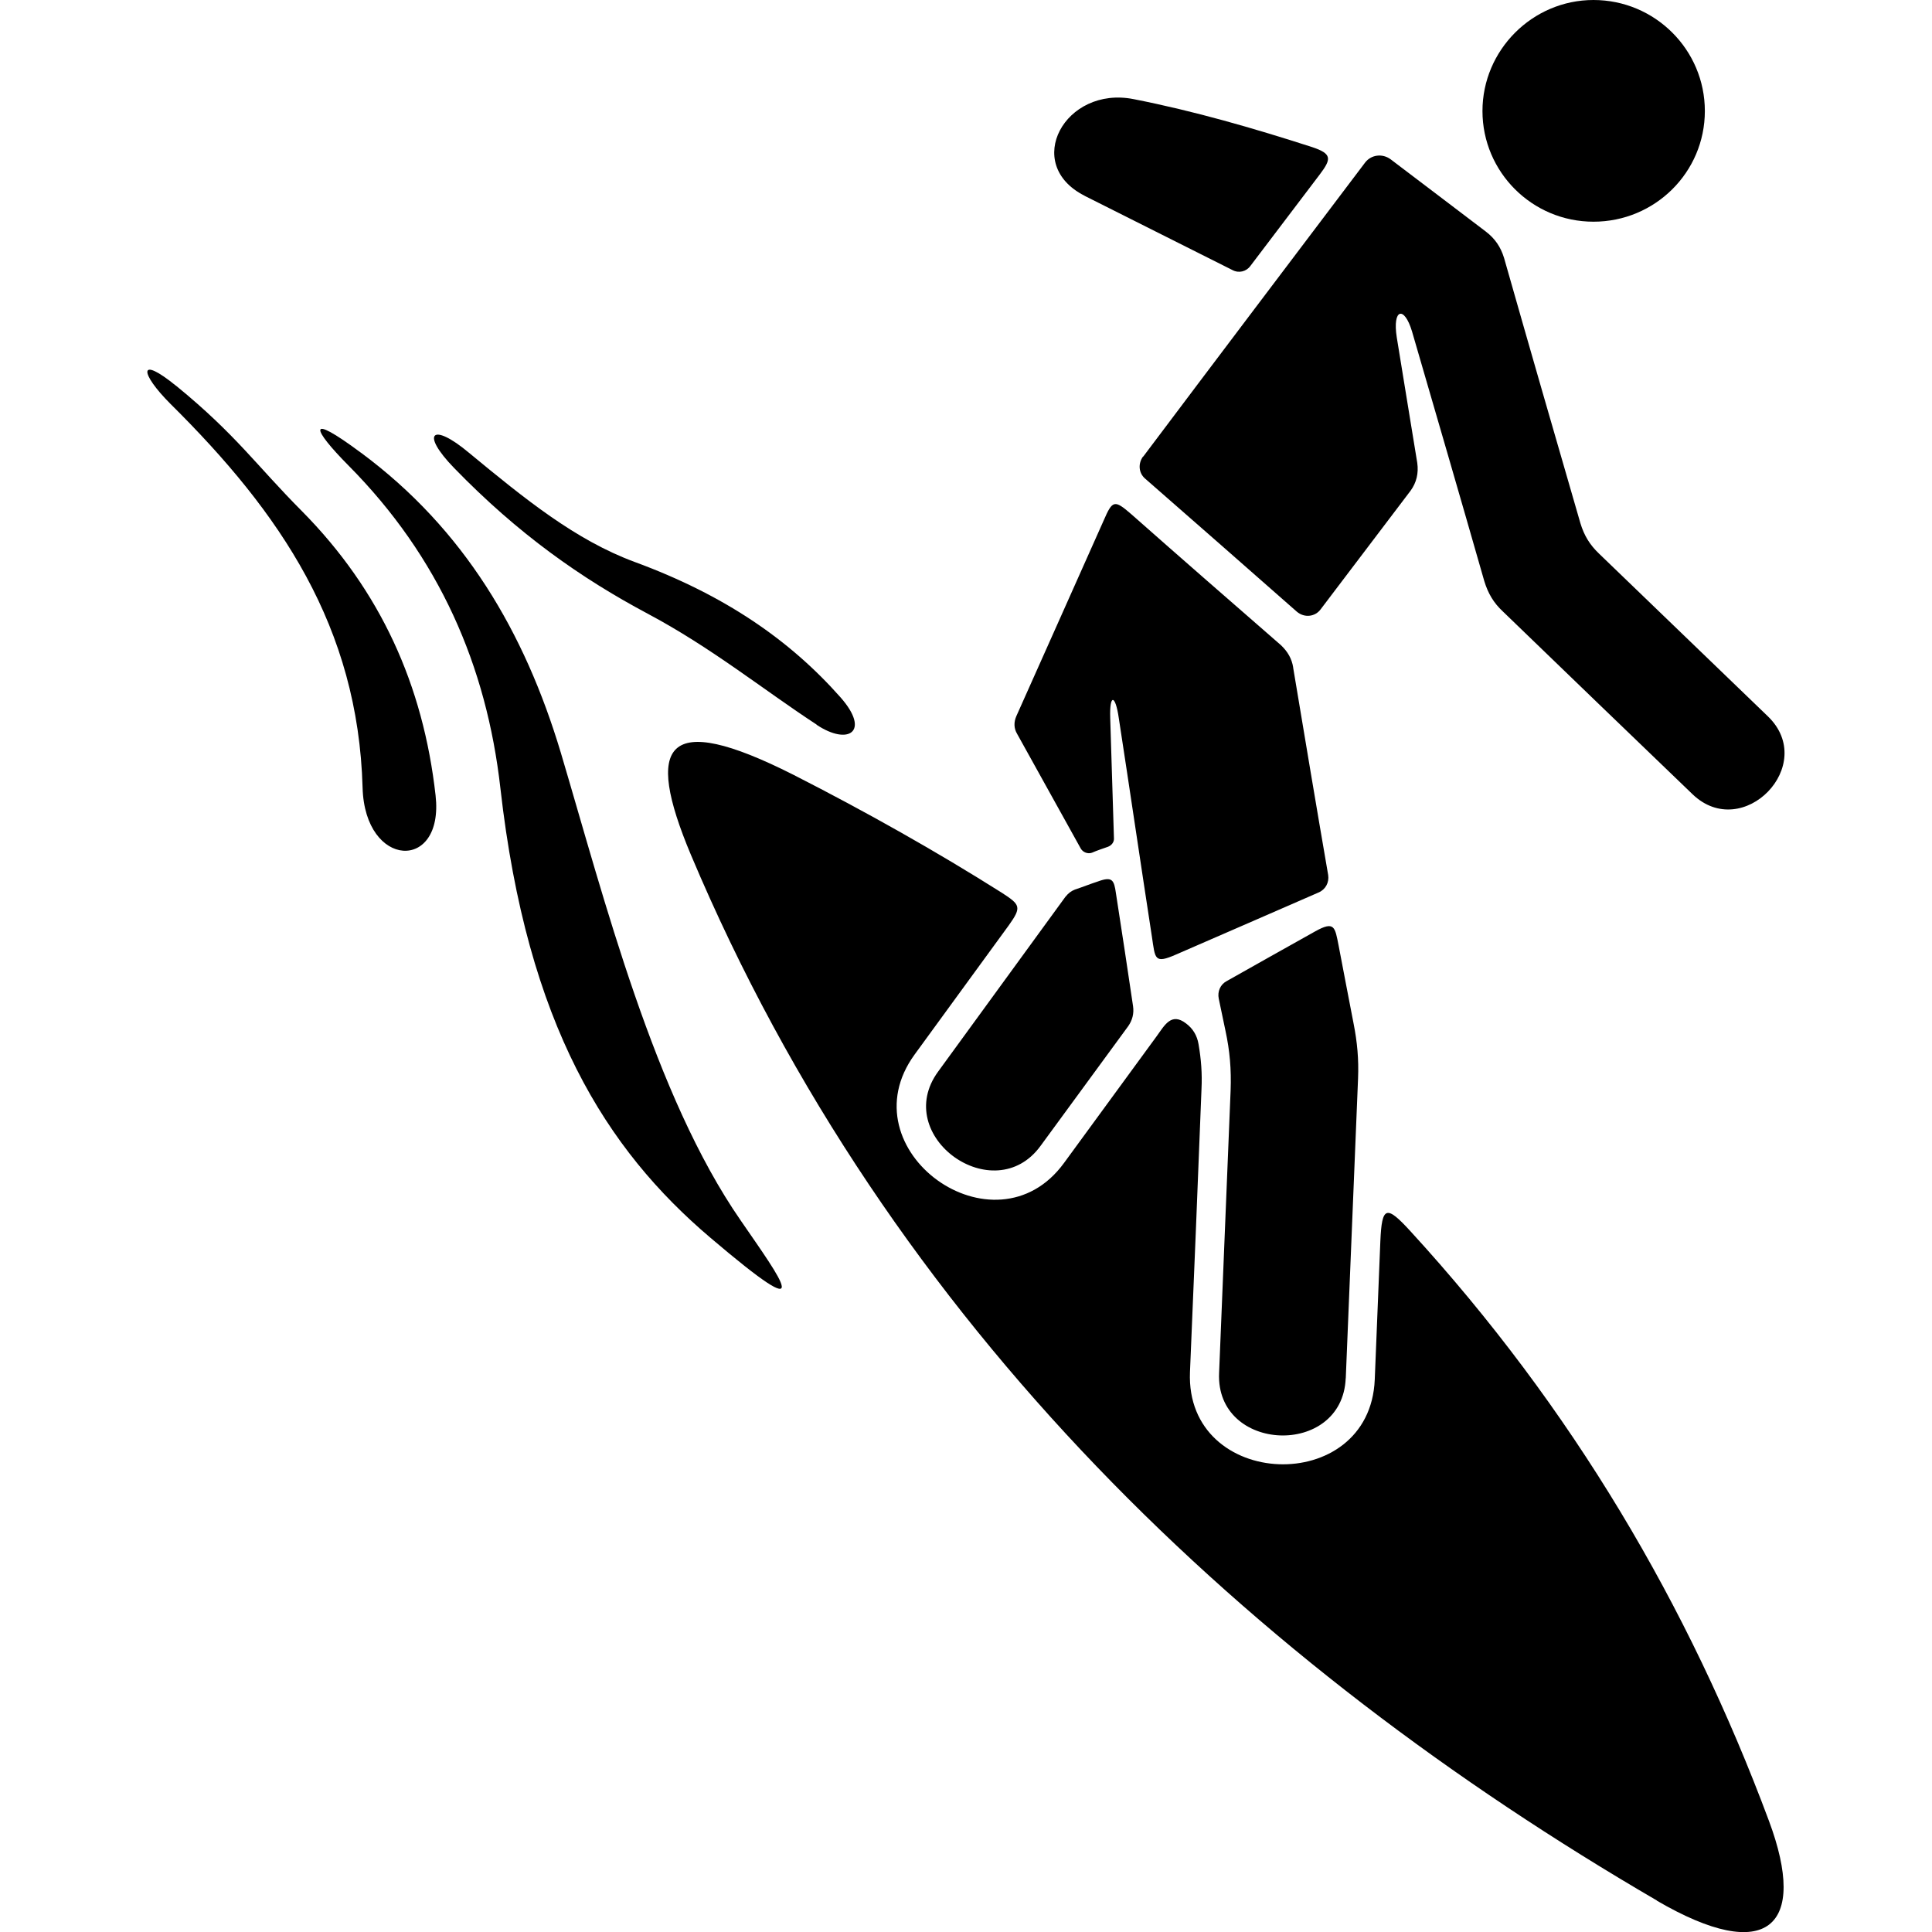 <svg xmlns="http://www.w3.org/2000/svg" viewBox="0 0 280 280"><path d="M195.03 199.75c-.48 11.52-18.85 10.81-18.35-.75.54-13.67 1.13-27.35 1.67-40.97.11-3.06-.11-5.71-.75-8.67-.33-1.56-.65-3.06-.97-4.63-.21-1.02.22-2.04 1.13-2.53 4.32-2.42 8.58-4.85 12.85-7.22 2.81-1.56 2.86-.64 3.4 2.1.7 3.77 1.46 7.54 2.16 11.25.54 2.74.76 5.17.65 7.97-.59 14.48-1.18 28.96-1.78 43.44h-.01ZM25.55 55.93c8.69 7.1 11.61 11.52 18.19 18.13 11.4 11.52 17.6 25.24 19.39 41.24 1.24 11.08-10.25 10.6-10.58-1.13-.65-23.31-11.88-39.83-27.81-55.6-4.48-4.47-4.81-7.21.81-2.63Zm26.78 9.69c14.95 11.08 23.7 25.99 28.94 43.44 6.37 21.42 13.55 49.74 26.08 67.82 5.89 8.56 11.45 15.98-4.43 2.47-15.01-12.76-26.51-30.68-30.4-65.13-2-17.7-8.85-33.49-22.03-46.77-5.19-5.23-6.27-7.86 1.83-1.83h.01Zm66.03 39.4c-7.89-5.17-15.23-11.15-24.51-16.09-9.61-5.12-18.74-11.52-28.03-21.1-4.92-5.06-3.24-6.73 2.16-2.2C76.13 72.36 83.42 78.28 92 81.45c13.02 4.79 22.46 11.31 29.8 19.6 4.43 5.01 1.13 7.05-3.45 3.99h.01ZM230.94 0c8.91 0 16.14 7.21 16.14 16.09s-7.23 16.04-16.14 16.04-16.09-7.22-16.09-16.04S222.08 0 230.94 0Zm-73.75 28.37c-9.07-4.58-2.86-15.99 7.12-14 8.75 1.72 17.33 4.2 25.86 6.95 2.91.97 2.8 1.72 1.08 3.99-3.34 4.42-6.7 8.82-10.04 13.24-.59.81-1.67 1.08-2.59.59-7.13-3.6-14.31-7.16-21.43-10.76Zm30.23 68.36c-.21-1.29-.81-2.31-1.78-3.23-7.23-6.3-14.47-12.6-21.65-18.95-2.48-2.15-2.75-2.1-4.05.91-4.21 9.42-8.42 18.9-12.64 28.32-.38.86-.38 1.77.11 2.58 3.07 5.55 6.16 11.08 9.23 16.63.32.54 1.02.81 1.62.59.75-.33 1.56-.59 2.32-.86.54-.21.92-.7.86-1.29-.16-5.81-.38-11.63-.54-17.38-.11-3.55.75-3.39 1.24 0 1.62 10.54 3.18 21.16 4.81 31.75.48 3.17.33 3.93 3.51 2.53 6.91-3.01 13.77-5.98 20.63-8.98 1.02-.43 1.56-1.45 1.4-2.53-1.73-10.01-3.4-20.03-5.08-30.09h-.01Zm52.7 178.7c-58.69-34.18-111.12-83-140-151.57-6.75-16.09-3.78-20.99 14.85-11.58 10.68 5.44 20.79 11.15 30.23 17.11 2.64 1.72 2.91 2.04 1.02 4.69-4.54 6.25-9.12 12.49-13.66 18.74-10.09 13.83 11.61 29.5 21.65 15.72 4.48-6.14 8.96-12.27 13.45-18.4 1.13-1.56 2.1-3.44 4.21-1.83 1.02.75 1.62 1.77 1.83 3.01.38 2.2.54 4.26.43 6.51-.54 13.67-1.08 27.35-1.67 41.02-.7 17.12 26.08 18.14 26.78 1.08l.81-20.03c.22-5.11.86-5.28 4.32-1.51 23.48 25.62 40.38 54.31 51.99 85.48 5.73 15.34-.21 20.94-16.25 11.58h.02ZM165.66 66.16c-.75 1.02-.65 2.42.33 3.23 7.34 6.41 14.63 12.81 21.97 19.27 1.08.91 2.64.75 3.45-.37 4.32-5.71 8.69-11.47 13.02-17.17.86-1.18 1.18-2.53.97-4.04-.97-6.03-2-12.12-2.97-18.19-.65-4.15 1.08-4.63 2.21-.86 3.51 12.06 7.02 24.11 10.47 36.17.54 1.78 1.35 3.17 2.7 4.42 9.12 8.82 18.3 17.65 27.49 26.49 7.29 7 18.24-4.26 10.9-11.31-8.15-7.86-16.3-15.72-24.46-23.57-1.35-1.29-2.16-2.63-2.7-4.42-3.73-12.87-7.4-25.56-11.06-38.43-.48-1.56-1.29-2.79-2.64-3.82-4.59-3.5-9.23-7-13.82-10.49-1.19-.86-2.8-.65-3.67.48-10.74 14.21-21.49 28.42-32.17 42.63h-.01Zm-11.22 63.78c.38-.48.81-.81 1.35-1.02 1.13-.37 2.21-.81 3.35-1.18 2.05-.75 2.32-.22 2.59 1.72.86 5.49 1.67 10.92 2.48 16.36.16 1.08-.11 2.05-.7 2.9-4.22 5.76-8.48 11.58-12.69 17.33-6.75 9.31-21.71-1.39-14.85-10.76 6.16-8.45 12.31-16.9 18.46-25.35h-.01Z" fill-rule="evenodd"/></svg>